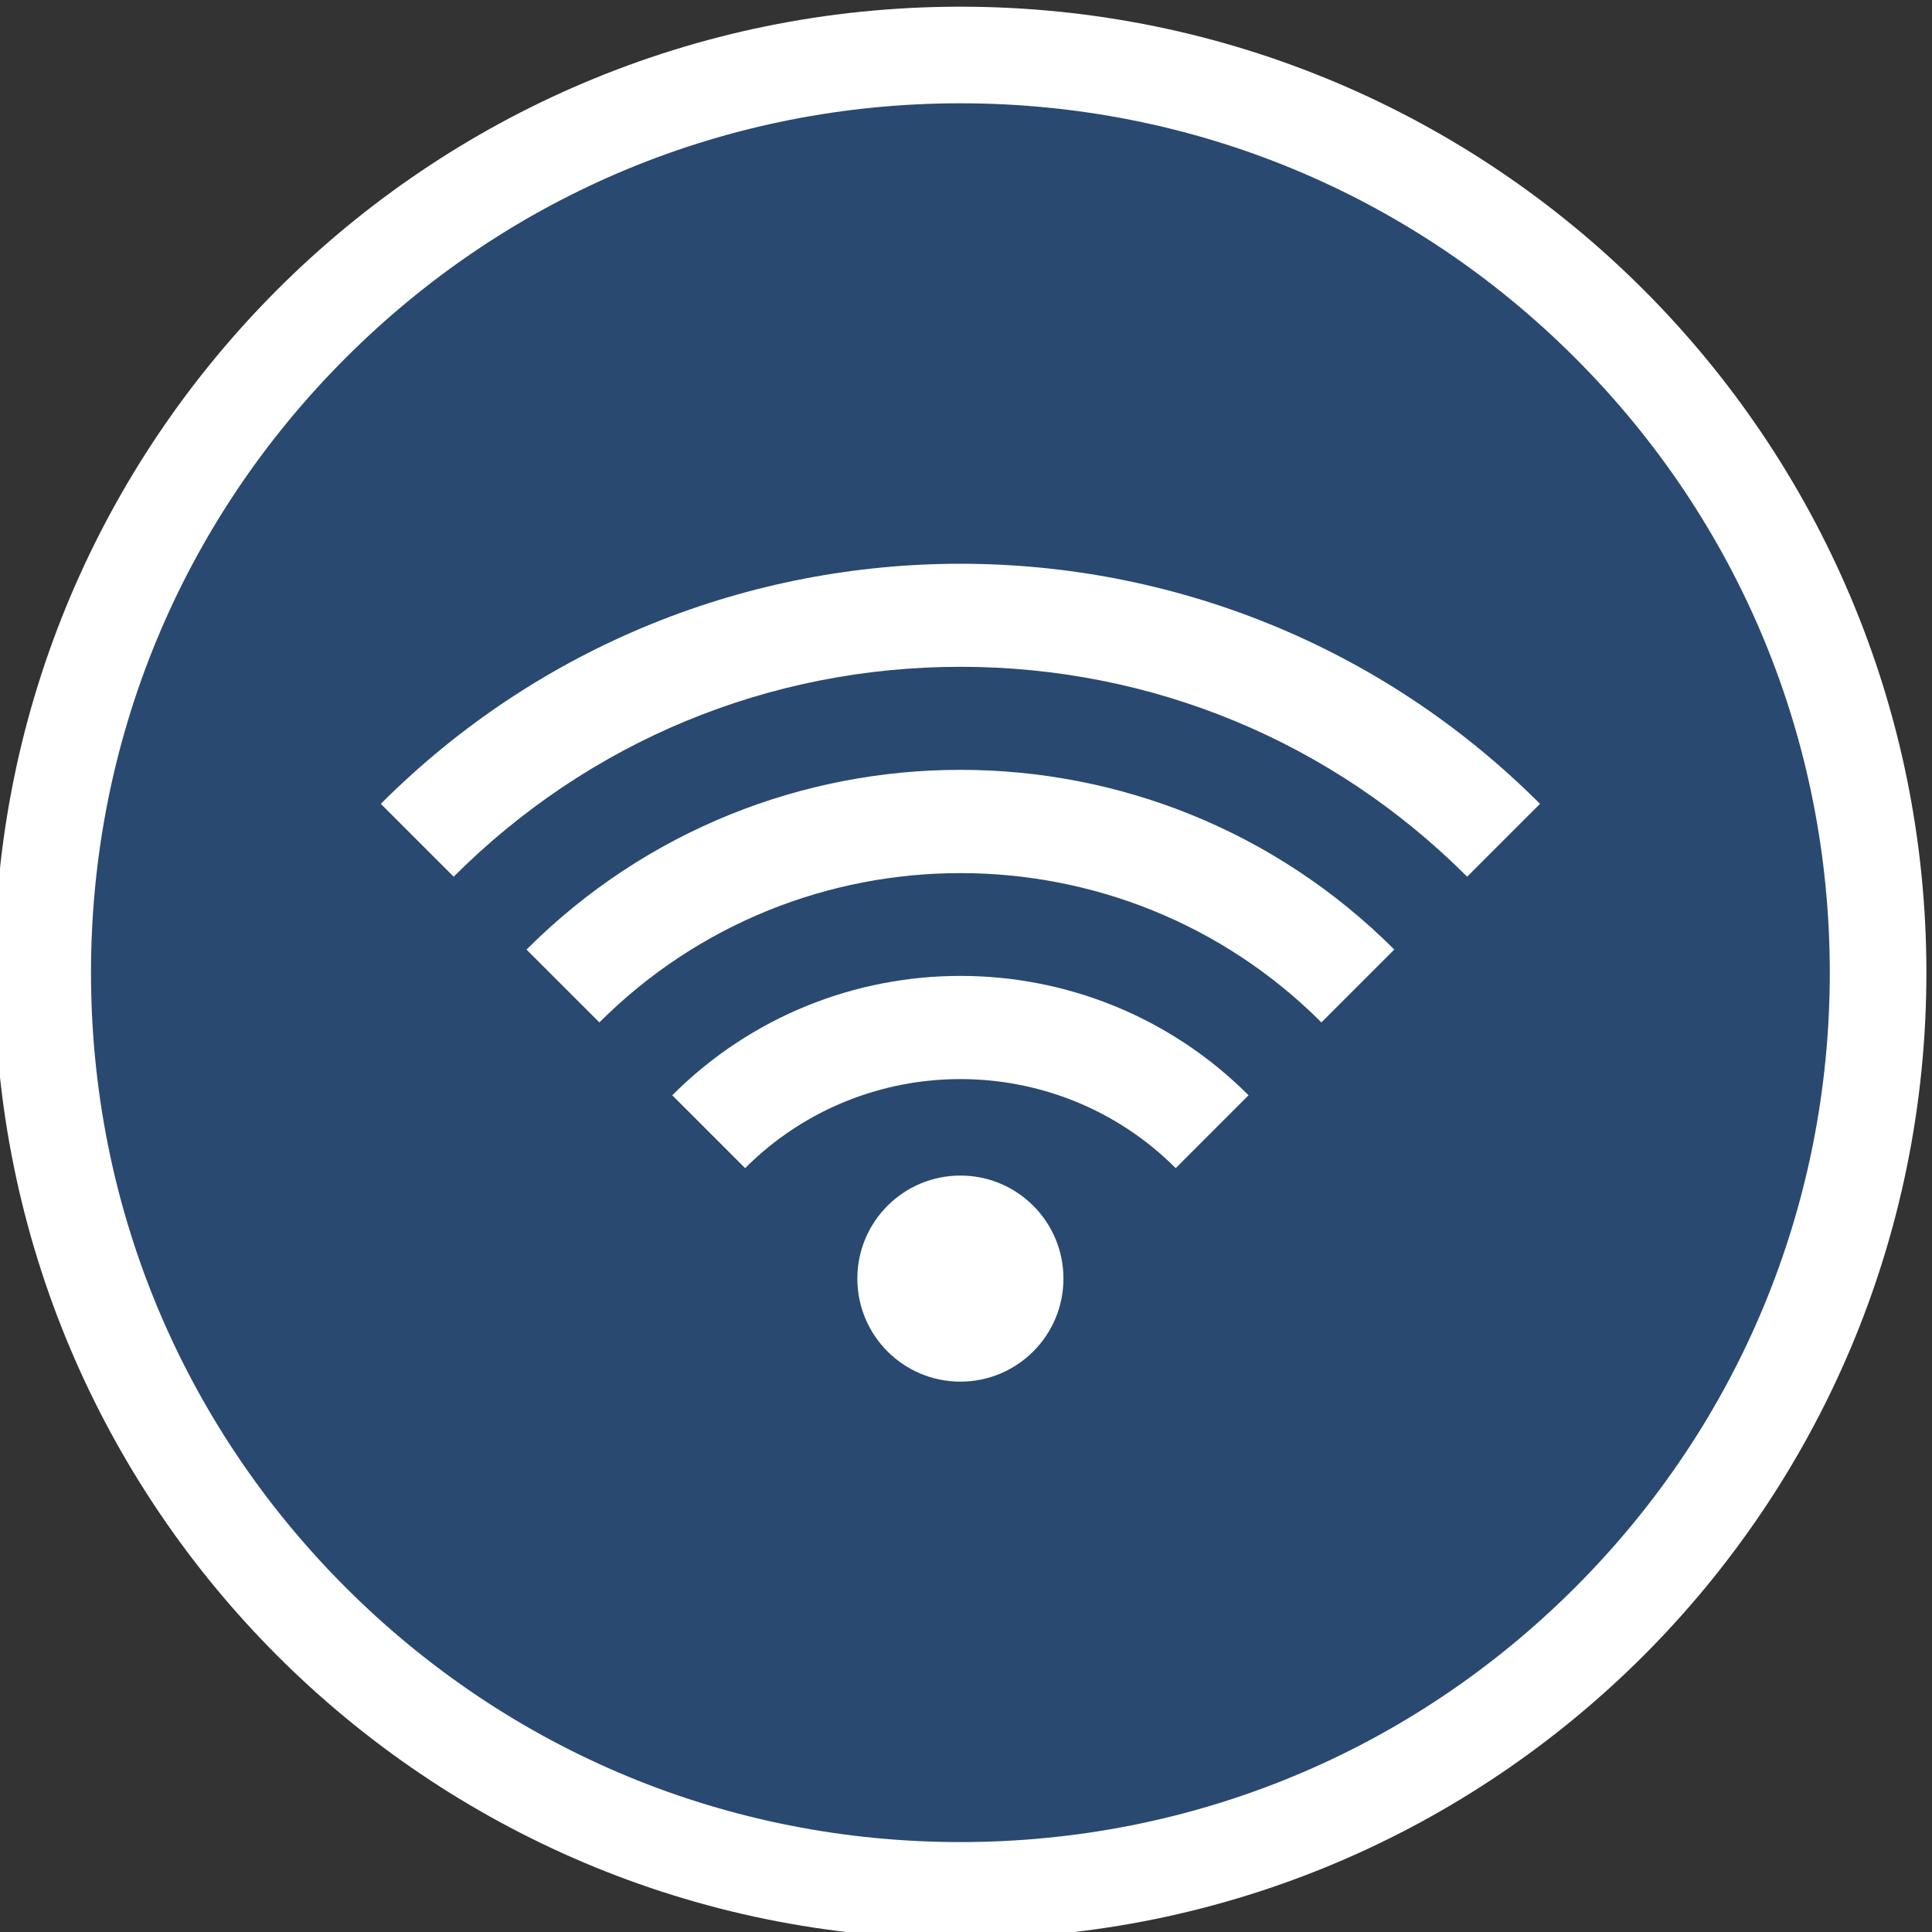 <?xml version="1.0" encoding="utf-8"?>
<!-- Generator: Adobe Illustrator 15.1.0, SVG Export Plug-In . SVG Version: 6.00 Build 0)  -->
<!DOCTYPE svg PUBLIC "-//W3C//DTD SVG 1.1//EN" "http://www.w3.org/Graphics/SVG/1.1/DTD/svg11.dtd">
<svg version="1.1" id="Layer_1" xmlns="http://www.w3.org/2000/svg" xmlns:xlink="http://www.w3.org/1999/xlink" x="0px" y="0px"
	 width="200px" height="200px" viewBox="0 0 200 200" enable-background="new 0 0 200 200" xml:space="preserve">
<rect x="0" y="0" width="200" height="200" fill="#333333" stroke="none"/>
<g>
	<g>
		<g opacity="0.5">
			<circle fill="#1F60AD" cx="99.421" cy="100.692" r="95"/>
		</g>
		<g>
			<g>
				<path fill="#FFFFFF" d="M39.421,83.213l7.543,7.542c14.011-14.012,32.643-21.728,52.455-21.728
					c19.818,0,38.446,7.716,52.46,21.727l7.541-7.541C126.285,50.076,72.56,50.075,39.421,83.213z"/>
				<path fill="#FFFFFF" d="M54.505,98.298l7.543,7.542c20.607-20.607,54.139-20.609,74.745-0.002l7.543-7.542
					C119.53,73.492,79.311,73.492,54.505,98.298z"/>
			</g>
			<path fill="#FFFFFF" d="M69.591,113.381l7.543,7.543c12.289-12.289,32.285-12.289,44.576,0l7.541-7.543
				C112.777,96.907,86.066,96.907,69.591,113.381z"/>
			<path fill="#FFFFFF" d="M110.087,132.36c0,5.891-4.775,10.666-10.668,10.666c-5.889,0-10.667-4.775-10.667-10.666
				s4.778-10.666,10.667-10.666C105.312,121.694,110.087,126.469,110.087,132.36z"/>
		</g>
	</g>
	<path fill="#FFFFFF" d="M99.419,10.693c24.04,0,46.64,9.361,63.64,26.36c17,16.998,26.361,39.6,26.361,63.639
		c0,24.039-9.361,46.64-26.361,63.638c-17,17-39.601,26.361-63.64,26.361s-46.64-9.361-63.638-26.361
		c-16.999-16.998-26.361-39.6-26.361-63.638c0-24.04,9.362-46.641,26.361-63.639C52.78,20.055,75.38,10.693,99.419,10.693
		 M99.419,0.693c-55.227,0-99.999,44.771-99.999,99.999c0,55.226,44.772,100,99.999,100c55.228,0,100.001-44.773,100.001-100
		C199.42,45.465,154.647,0.693,99.419,0.693L99.419,0.693z"/>
</g>
</svg>
